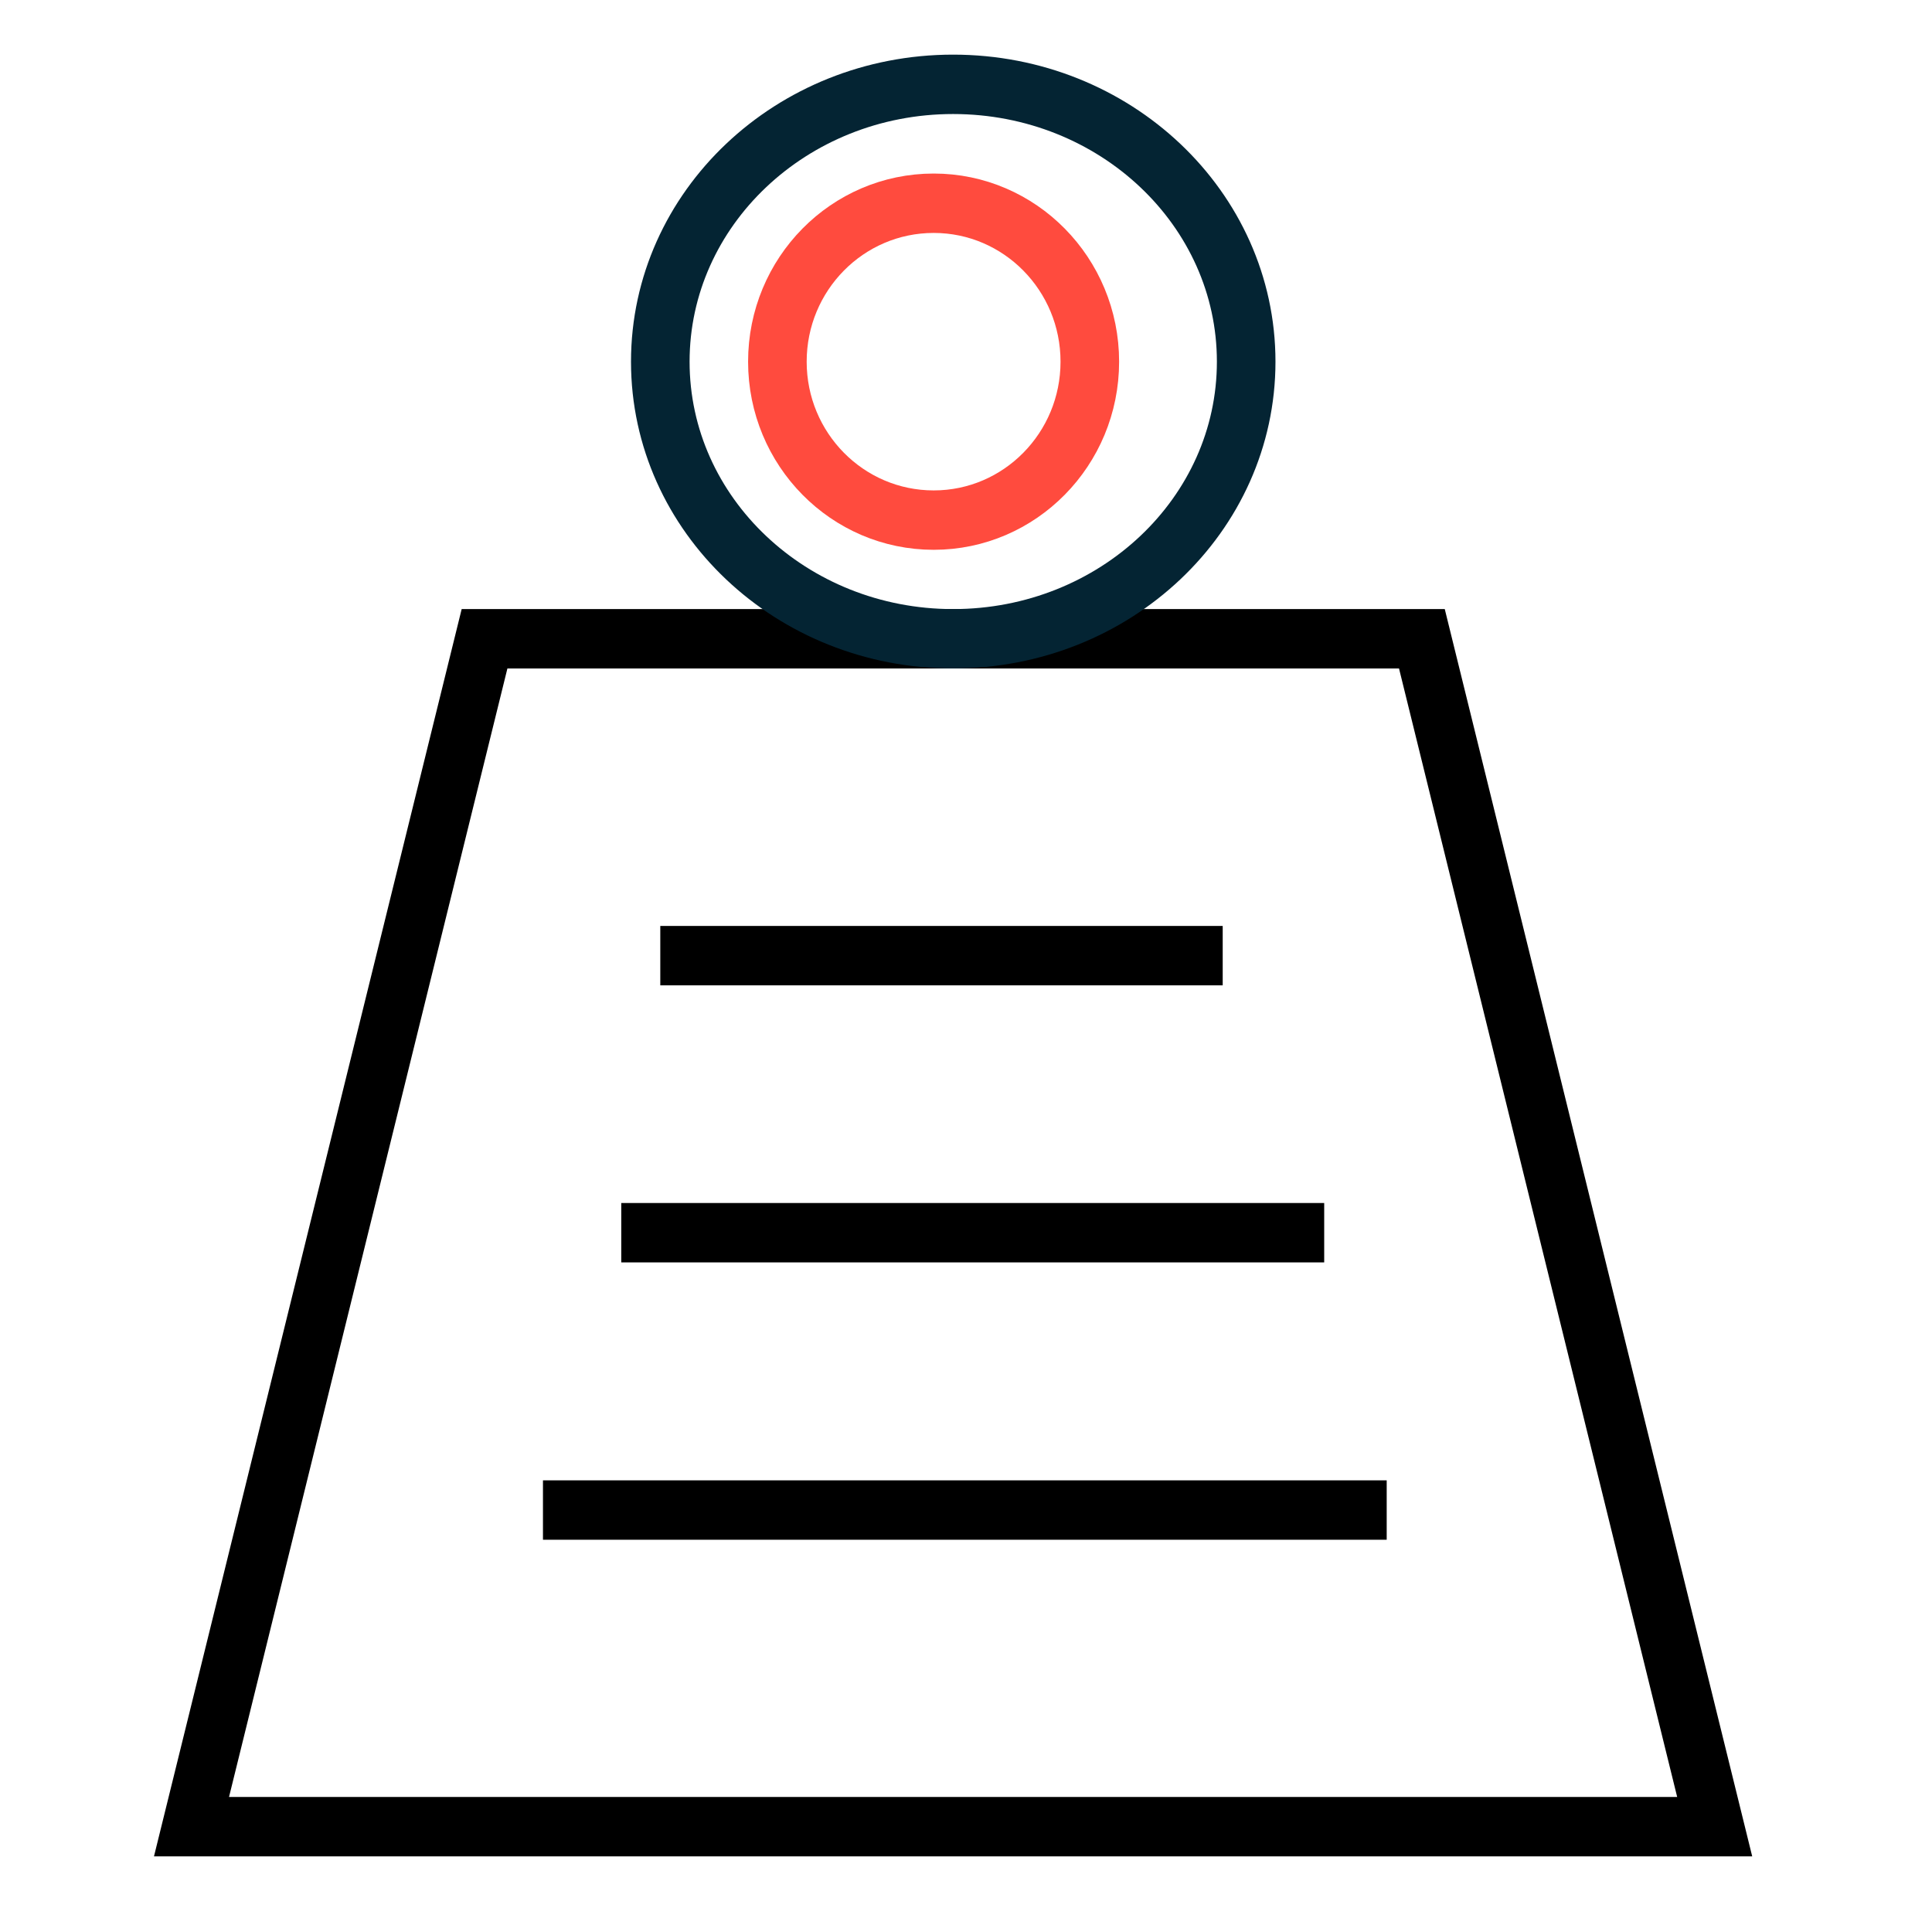 <svg version="1.0" preserveAspectRatio="xMidYMid meet" height="42" viewBox="0 0 31.5 31.5" zoomAndPan="magnify" width="42" xmlns:xlink="http://www.w3.org/1999/xlink" xmlns="http://www.w3.org/2000/svg"><defs><clipPath id="fb4a390b4c"><path clip-rule="nonzero" d="M 1.32 0 L 29.375 0 L 29.375 31.008 L 1.32 31.008 Z M 1.32 0"></path></clipPath><clipPath id="8cefd8e7c6"><path clip-rule="nonzero" d="M 1.32 0 L 29.375 0 L 29.375 22 L 1.32 22 Z M 1.32 0"></path></clipPath><clipPath id="54aaee7c5f"><path clip-rule="nonzero" d="M 1.32 0 L 29 0 L 29 20 L 1.32 20 Z M 1.32 0"></path></clipPath></defs><g clip-path="url(#fb4a390b4c)"><path stroke-miterlimit="8" stroke-opacity="1" stroke-width="1.465" stroke="#000000" d="M 285.209 277.393 L 292.537 248.092 L 315.977 248.092 L 323.299 277.393 Z M 285.209 277.393" stroke-linejoin="miter" fill="none" transform="matrix(0.652, 0, 0, 0.661, -182.834, -153.574)" stroke-linecap="butt"></path></g><g clip-path="url(#8cefd8e7c6)"><path stroke-miterlimit="8" stroke-opacity="1" stroke-width="1.465" stroke="#042433" d="M 296.932 241.257 C 296.932 237.479 300.213 234.416 304.254 234.416 C 308.302 234.416 311.583 237.479 311.583 241.257 C 311.583 245.035 308.302 248.092 304.254 248.092 C 300.213 248.092 296.932 245.035 296.932 241.257 Z M 296.932 241.257" stroke-linejoin="miter" fill="none" transform="matrix(0.652, 0, 0, 0.661, -182.834, -153.574)" stroke-linecap="butt"></path></g><g clip-path="url(#54aaee7c5f)"><path stroke-miterlimit="8" stroke-opacity="1" stroke-width="1.465" stroke="#ff4b3e" d="M 299.86 241.257 C 299.86 239.099 301.608 237.349 303.769 237.349 C 305.925 237.349 307.673 239.099 307.673 241.257 C 307.673 243.415 305.925 245.165 303.769 245.165 C 301.608 245.165 299.86 243.415 299.86 241.257 Z M 299.86 241.257" stroke-linejoin="miter" fill="none" transform="matrix(0.652, 0, 0, 0.661, -182.834, -153.574)" stroke-linecap="butt"></path></g><path stroke-miterlimit="8" stroke-opacity="1" stroke-width="1.465" stroke="#000000" d="M 296.932 255.908 L 310.996 255.908" stroke-linejoin="miter" fill="none" transform="matrix(0.652, 0, 0, 0.661, -182.834, -153.574)" stroke-linecap="butt"></path><path stroke-miterlimit="8" stroke-opacity="1" stroke-width="1.465" stroke="#000000" d="M 295.956 262.742 L 313.534 262.742" stroke-linejoin="miter" fill="none" transform="matrix(0.652, 0, 0, 0.661, -182.834, -153.574)" stroke-linecap="butt"></path><path stroke-miterlimit="8" stroke-opacity="1" stroke-width="1.465" stroke="#000000" d="M 293.998 269.583 L 315.097 269.583" stroke-linejoin="miter" fill="none" transform="matrix(0.652, 0, 0, 0.661, -182.834, -153.574)" stroke-linecap="butt"></path></svg>